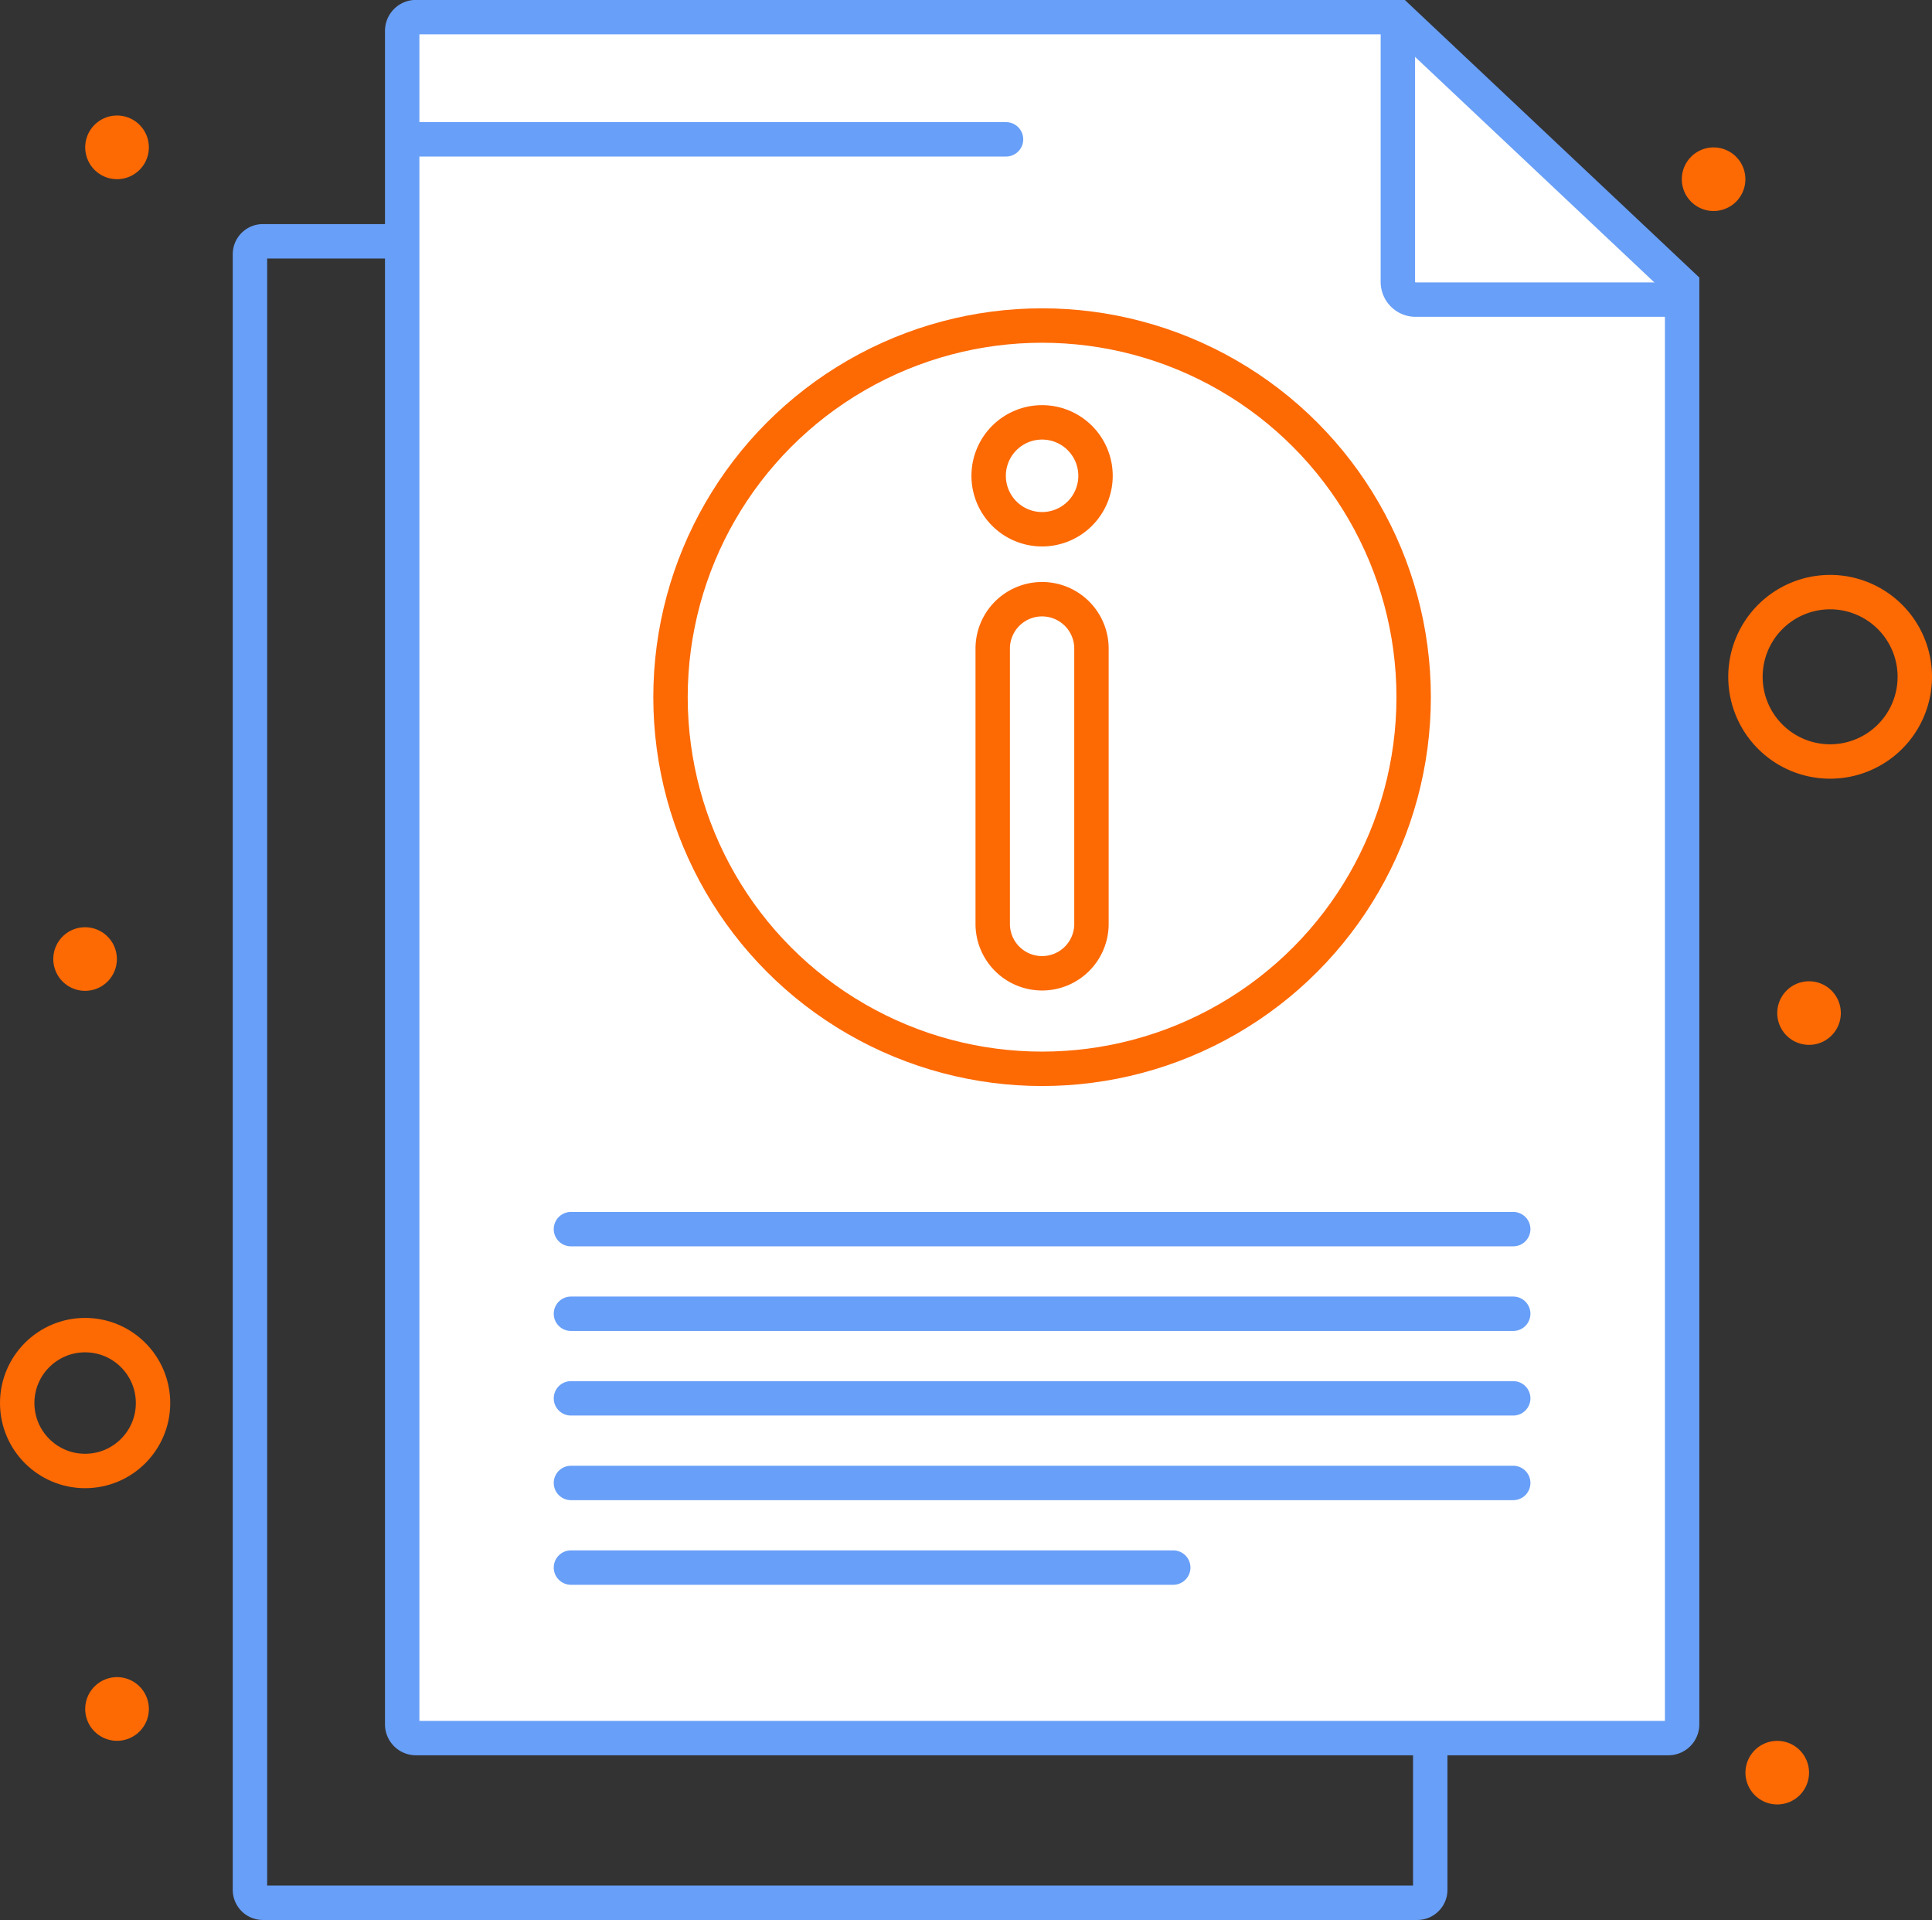 <svg xmlns="http://www.w3.org/2000/svg" width="56.155" height="55.795" viewBox="0 0 56.155 55.795">
  <rect x="0" y="0" width="56.155" height="55.795" fill="#333333" stroke="none"/>
  <g id="Quarterly_Business_Reviews" data-name="Quarterly Business Reviews" transform="translate(-319.123 -3283.211)">
    <circle id="Ellipse_24" data-name="Ellipse 24" cx="1.974" cy="1.974" r="1.974" transform="translate(319.623 3322.01)" fill="none" stroke="#fd6903" stroke-linecap="round" stroke-linejoin="round" stroke-width="1"/>
    <path id="Path_484" data-name="Path 484" d="M369.856,3303.934a2.461,2.461,0,1,1,2.461,2.461A2.46,2.46,0,0,1,369.856,3303.934Z" transform="translate(0 -1.055)" fill="none" stroke="#fd6903" stroke-linecap="round" stroke-linejoin="round" stroke-width="1"/>
    <path id="Path_485" data-name="Path 485" d="M368.006,3289.473a.924.924,0,1,1,.925.925.924.924,0,0,1-.925-.925" transform="translate(0 -1.055)" fill="#fd6903"/>
    <path id="Path_486" data-name="Path 486" d="M370.78,3313.706a.924.924,0,1,1,.925.924.924.924,0,0,1-.925-.924" transform="translate(0 -1.055)" fill="#fd6903"/>
    <path id="Path_487" data-name="Path 487" d="M369.856,3335.779a.924.924,0,1,1,.925.925.925.925,0,0,1-.925-.925" transform="translate(0 -1.055)" fill="#fd6903"/>
    <path id="Path_488" data-name="Path 488" d="M321.6,3333.929a.925.925,0,1,1,.925.925.924.924,0,0,1-.925-.925" transform="translate(0 -1.055)" fill="#fd6903"/>
    <path id="Path_489" data-name="Path 489" d="M321.6,3288.549a.925.925,0,1,1,.925.924.925.925,0,0,1-.925-.924" transform="translate(0 -1.055)" fill="#fd6903"/>
    <path id="Path_490" data-name="Path 490" d="M320.672,3312.135a.924.924,0,1,1,.925.925.925.925,0,0,1-.925-.925" transform="translate(0 -1.055)" fill="#fd6903"/>
    <path id="Rectangle_77" data-name="Rectangle 77" d="M.376,0H33.93a.376.376,0,0,1,.376.376v47.53a.377.377,0,0,1-.377.377H.376A.376.376,0,0,1,0,47.907V.376A.376.376,0,0,1,.376,0Z" transform="translate(326.388 3290.223)" fill="none" stroke="#689ff8" stroke-miterlimit="10" stroke-width="1"/>
    <path id="Path_491" data-name="Path 491" d="M367.613,3334.775h-36.4a.4.4,0,0,1-.4-.4v-49.212a.4.4,0,0,1,.4-.4h28.542l8.26,7.784v41.827a.4.4,0,0,1-.4.4" transform="translate(0 -1.055)" fill="#fff"/>
    <path id="Path_492" data-name="Path 492" d="M367.613,3334.775h-36.4a.4.4,0,0,1-.4-.4v-49.212a.4.4,0,0,1,.4-.4h28.542l8.26,7.784v41.827A.4.4,0,0,1,367.613,3334.775Z" transform="translate(0 -1.055)" fill="none" stroke="#689ff8" stroke-miterlimit="10" stroke-width="1"/>
    <path id="Path_493" data-name="Path 493" d="M359.753,3285.048v7.41a.515.515,0,0,0,.515.515h7.744" transform="translate(0 -1.055)" fill="none" stroke="#689ff8" stroke-miterlimit="10" stroke-width="1"/>
    <line id="Line_55" data-name="Line 55" x2="17.176" transform="translate(331.188 3287.26)" fill="none" stroke="#689ff8" stroke-linecap="round" stroke-linejoin="round" stroke-width="1"/>
    <line id="Line_56" data-name="Line 56" x2="27.388" transform="translate(335.718 3318.93)" fill="none" stroke="#689ff8" stroke-linecap="round" stroke-linejoin="round" stroke-width="1"/>
    <line id="Line_57" data-name="Line 57" x2="27.388" transform="translate(335.718 3321.389)" fill="none" stroke="#689ff8" stroke-linecap="round" stroke-linejoin="round" stroke-width="1"/>
    <line id="Line_58" data-name="Line 58" x2="27.388" transform="translate(335.718 3323.847)" fill="none" stroke="#689ff8" stroke-linecap="round" stroke-linejoin="round" stroke-width="1"/>
    <line id="Line_59" data-name="Line 59" x2="27.388" transform="translate(335.718 3326.306)" fill="none" stroke="#689ff8" stroke-linecap="round" stroke-linejoin="round" stroke-width="1"/>
    <line id="Line_60" data-name="Line 60" x2="17.506" transform="translate(335.718 3328.765)" fill="none" stroke="#689ff8" stroke-linecap="round" stroke-linejoin="round" stroke-width="1"/>
    <circle id="Ellipse_25" data-name="Ellipse 25" cx="10.8" cy="10.8" r="10.8" transform="translate(338.612 3292.671)" fill="none" stroke="#fd6903" stroke-linecap="round" stroke-linejoin="round" stroke-width="1"/>
    <path id="Path_494" data-name="Path 494" d="M349.412,3312.55h0a1.435,1.435,0,0,1-1.435-1.436v-8a1.435,1.435,0,1,1,2.87,0v8A1.435,1.435,0,0,1,349.412,3312.55Z" transform="translate(0 -1.055)" fill="none" stroke="#fd6903" stroke-linecap="round" stroke-linejoin="round" stroke-width="1"/>
    <path id="Path_495" data-name="Path 495" d="M350.965,3298.093a1.553,1.553,0,1,1-1.553-1.553A1.553,1.553,0,0,1,350.965,3298.093Z" transform="translate(0 -1.055)" fill="none" stroke="#fd6903" stroke-linecap="round" stroke-linejoin="round" stroke-width="1"/>
  </g>
</svg>
